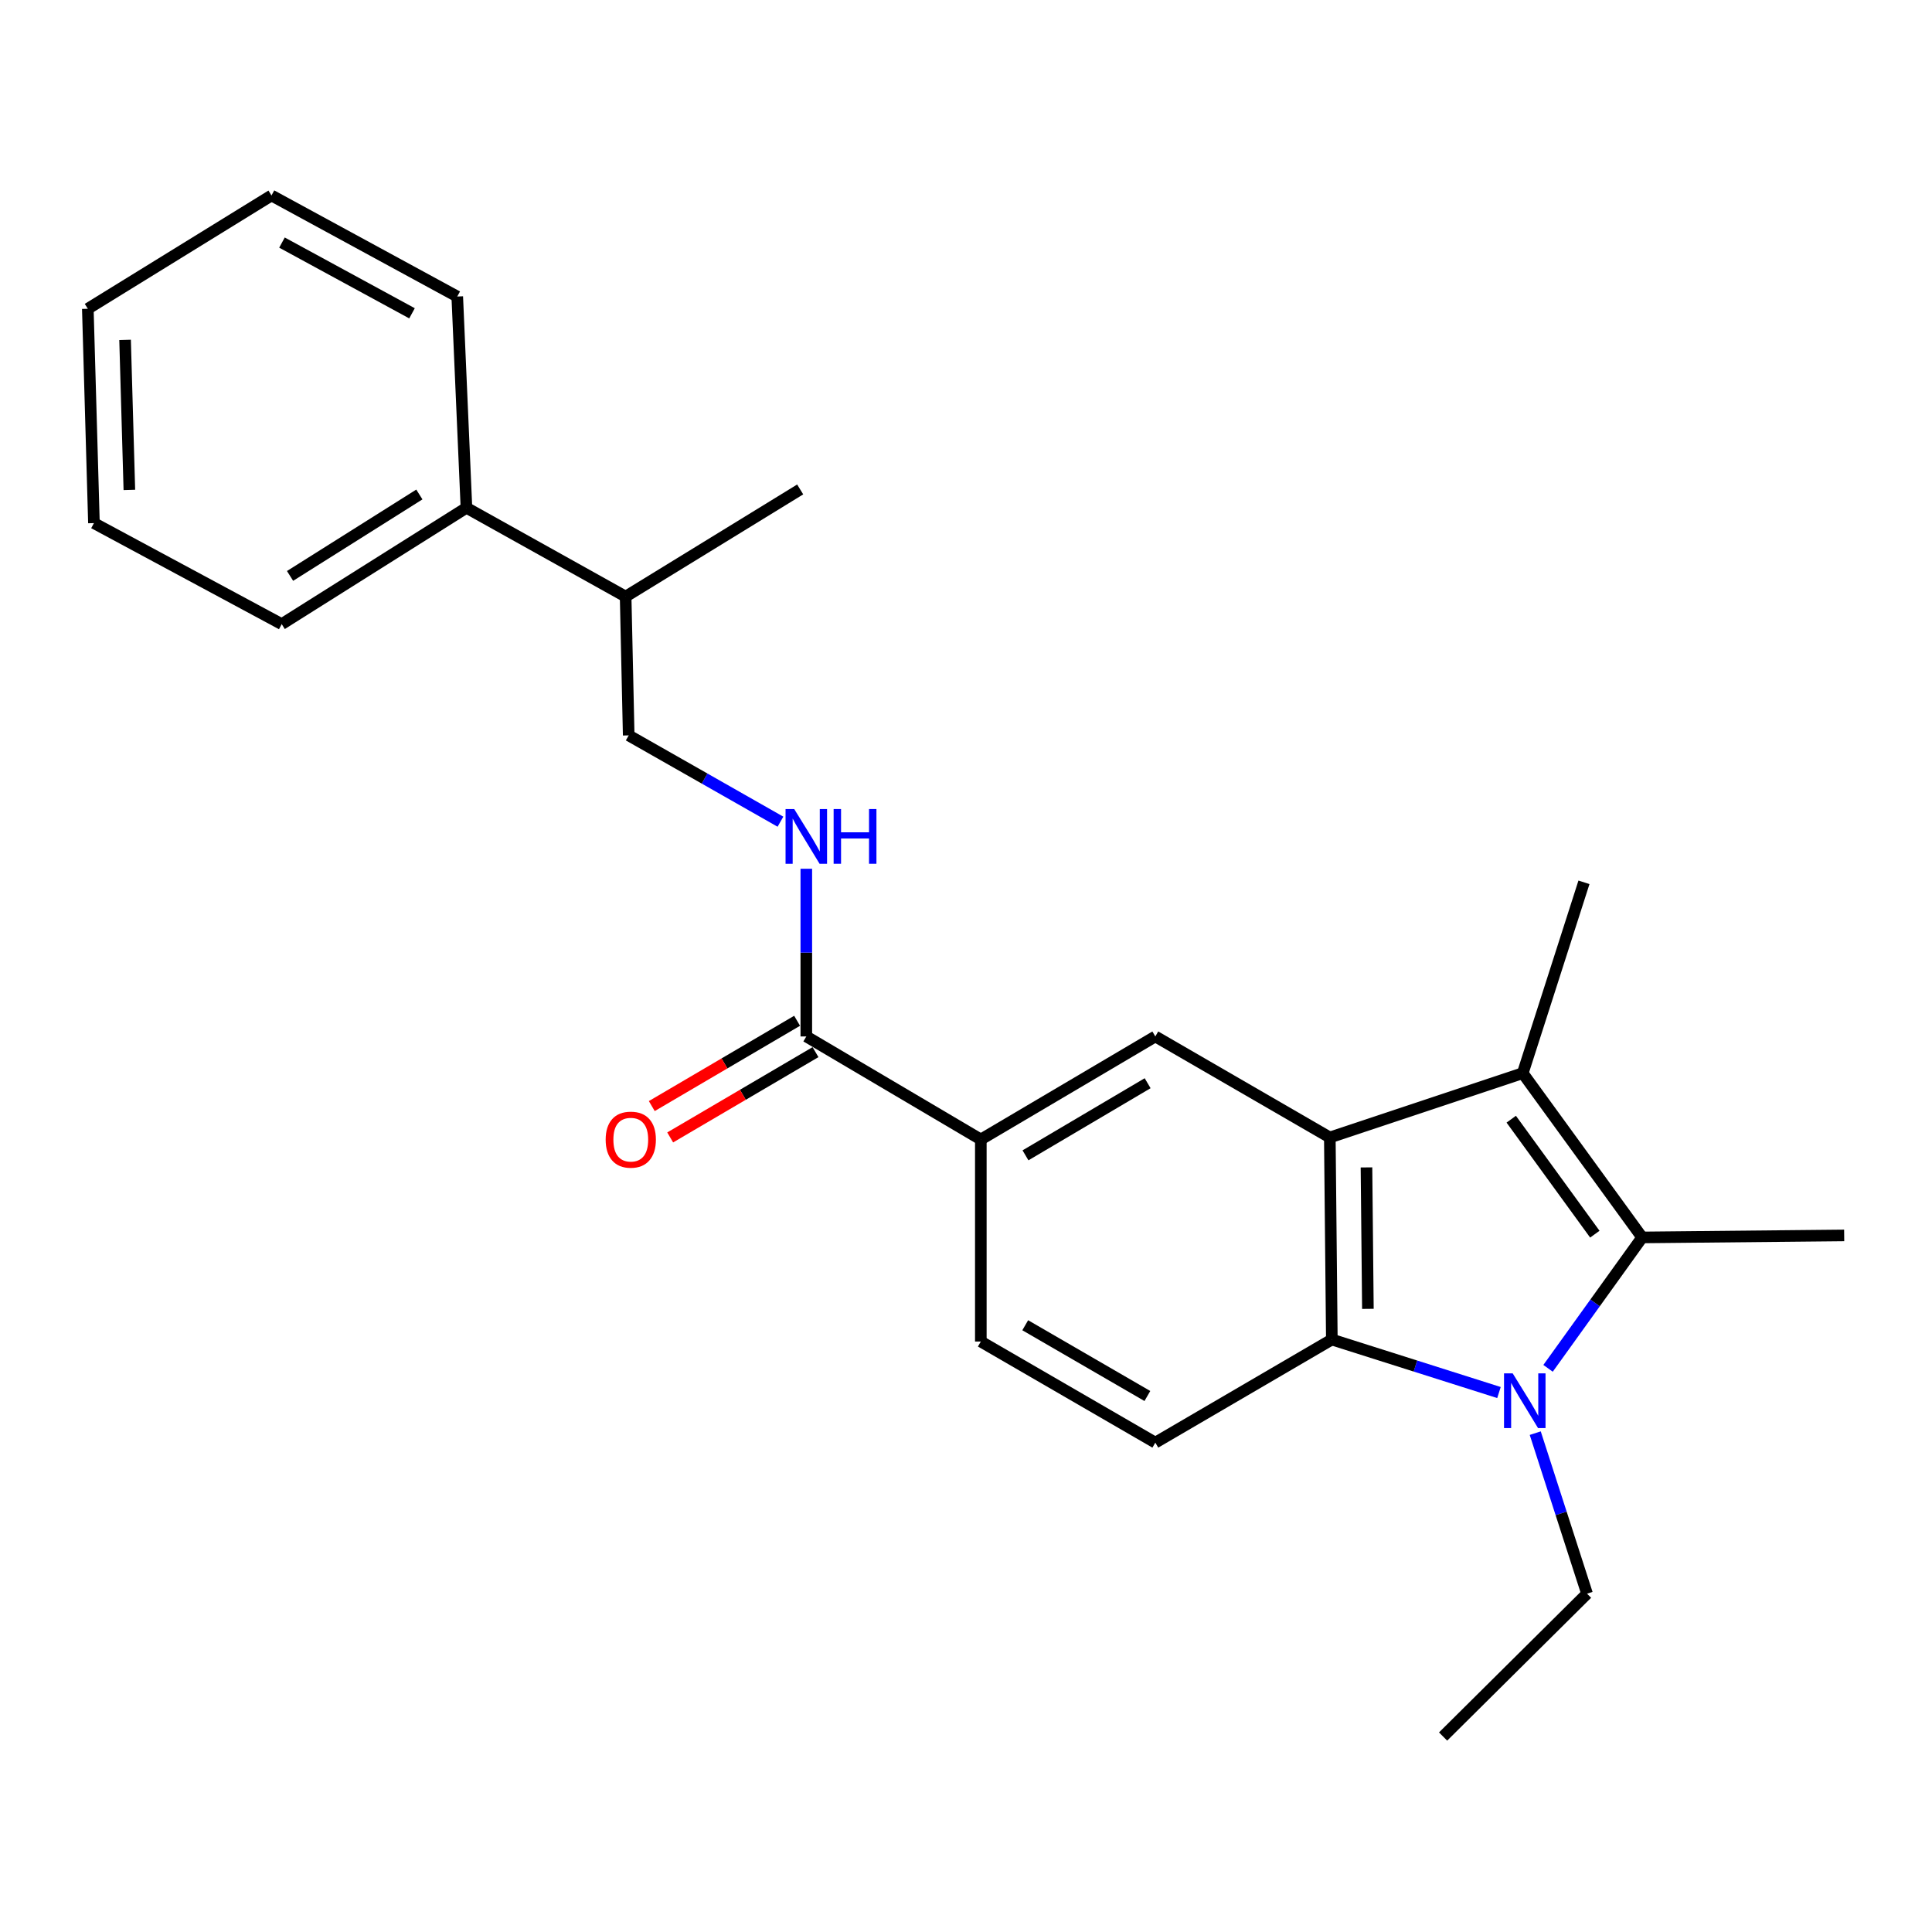 <?xml version='1.0' encoding='iso-8859-1'?>
<svg version='1.1' baseProfile='full'
              xmlns='http://www.w3.org/2000/svg'
                      xmlns:rdkit='http://www.rdkit.org/xml'
                      xmlns:xlink='http://www.w3.org/1999/xlink'
                  xml:space='preserve'
width='1000px' height='1000px' viewBox='0 0 1000 1000'>
<!-- END OF HEADER -->
<rect style='opacity:1.0;fill:#FFFFFF;stroke:none' width='1000' height='1000' x='0' y='0'> </rect>
<path class='bond-1' d='M 801.272,708.247 L 825.624,674.37' style='fill:none;fill-rule:evenodd;stroke:#0000FF;stroke-width:6px;stroke-linecap:butt;stroke-linejoin:miter;stroke-opacity:1' />
<path class='bond-1' d='M 825.624,674.37 L 849.976,640.492' style='fill:none;fill-rule:evenodd;stroke:#000000;stroke-width:6px;stroke-linecap:butt;stroke-linejoin:miter;stroke-opacity:1' />
<path class='bond-3' d='M 775.864,720.773 L 732.611,707.057' style='fill:none;fill-rule:evenodd;stroke:#0000FF;stroke-width:6px;stroke-linecap:butt;stroke-linejoin:miter;stroke-opacity:1' />
<path class='bond-3' d='M 732.611,707.057 L 689.358,693.342' style='fill:none;fill-rule:evenodd;stroke:#000000;stroke-width:6px;stroke-linecap:butt;stroke-linejoin:miter;stroke-opacity:1' />
<path class='bond-13' d='M 794.638,741.793 L 808.041,783.339' style='fill:none;fill-rule:evenodd;stroke:#0000FF;stroke-width:6px;stroke-linecap:butt;stroke-linejoin:miter;stroke-opacity:1' />
<path class='bond-13' d='M 808.041,783.339 L 821.445,824.884' style='fill:none;fill-rule:evenodd;stroke:#000000;stroke-width:6px;stroke-linecap:butt;stroke-linejoin:miter;stroke-opacity:1' />
<path class='bond-0' d='M 688.313,588.751 L 689.358,693.342' style='fill:none;fill-rule:evenodd;stroke:#000000;stroke-width:6px;stroke-linecap:butt;stroke-linejoin:miter;stroke-opacity:1' />
<path class='bond-0' d='M 707.287,604.252 L 708.019,677.465' style='fill:none;fill-rule:evenodd;stroke:#000000;stroke-width:6px;stroke-linecap:butt;stroke-linejoin:miter;stroke-opacity:1' />
<path class='bond-4' d='M 688.313,588.751 L 597.993,536.467' style='fill:none;fill-rule:evenodd;stroke:#000000;stroke-width:6px;stroke-linecap:butt;stroke-linejoin:miter;stroke-opacity:1' />
<path class='bond-24' d='M 688.313,588.751 L 788.167,555.473' style='fill:none;fill-rule:evenodd;stroke:#000000;stroke-width:6px;stroke-linecap:butt;stroke-linejoin:miter;stroke-opacity:1' />
<path class='bond-2' d='M 849.976,640.492 L 788.167,555.473' style='fill:none;fill-rule:evenodd;stroke:#000000;stroke-width:6px;stroke-linecap:butt;stroke-linejoin:miter;stroke-opacity:1' />
<path class='bond-2' d='M 825.483,638.805 L 782.217,579.292' style='fill:none;fill-rule:evenodd;stroke:#000000;stroke-width:6px;stroke-linecap:butt;stroke-linejoin:miter;stroke-opacity:1' />
<path class='bond-15' d='M 849.976,640.492 L 954.545,639.457' style='fill:none;fill-rule:evenodd;stroke:#000000;stroke-width:6px;stroke-linecap:butt;stroke-linejoin:miter;stroke-opacity:1' />
<path class='bond-16' d='M 788.167,555.473 L 819.856,456.686' style='fill:none;fill-rule:evenodd;stroke:#000000;stroke-width:6px;stroke-linecap:butt;stroke-linejoin:miter;stroke-opacity:1' />
<path class='bond-7' d='M 689.358,693.342 L 597.993,746.703' style='fill:none;fill-rule:evenodd;stroke:#000000;stroke-width:6px;stroke-linecap:butt;stroke-linejoin:miter;stroke-opacity:1' />
<path class='bond-25' d='M 597.993,536.467 L 507.674,589.797' style='fill:none;fill-rule:evenodd;stroke:#000000;stroke-width:6px;stroke-linecap:butt;stroke-linejoin:miter;stroke-opacity:1' />
<path class='bond-25' d='M 594.014,560.671 L 530.79,598.002' style='fill:none;fill-rule:evenodd;stroke:#000000;stroke-width:6px;stroke-linecap:butt;stroke-linejoin:miter;stroke-opacity:1' />
<path class='bond-5' d='M 417.344,536.467 L 507.674,589.797' style='fill:none;fill-rule:evenodd;stroke:#000000;stroke-width:6px;stroke-linecap:butt;stroke-linejoin:miter;stroke-opacity:1' />
<path class='bond-8' d='M 417.344,536.467 L 417.344,493.068' style='fill:none;fill-rule:evenodd;stroke:#000000;stroke-width:6px;stroke-linecap:butt;stroke-linejoin:miter;stroke-opacity:1' />
<path class='bond-8' d='M 417.344,493.068 L 417.344,449.67' style='fill:none;fill-rule:evenodd;stroke:#0000FF;stroke-width:6px;stroke-linecap:butt;stroke-linejoin:miter;stroke-opacity:1' />
<path class='bond-10' d='M 412.581,528.352 L 374.971,550.428' style='fill:none;fill-rule:evenodd;stroke:#000000;stroke-width:6px;stroke-linecap:butt;stroke-linejoin:miter;stroke-opacity:1' />
<path class='bond-10' d='M 374.971,550.428 L 337.362,572.505' style='fill:none;fill-rule:evenodd;stroke:#FF0000;stroke-width:6px;stroke-linecap:butt;stroke-linejoin:miter;stroke-opacity:1' />
<path class='bond-10' d='M 422.107,544.581 L 384.498,566.658' style='fill:none;fill-rule:evenodd;stroke:#000000;stroke-width:6px;stroke-linecap:butt;stroke-linejoin:miter;stroke-opacity:1' />
<path class='bond-10' d='M 384.498,566.658 L 346.888,588.734' style='fill:none;fill-rule:evenodd;stroke:#FF0000;stroke-width:6px;stroke-linecap:butt;stroke-linejoin:miter;stroke-opacity:1' />
<path class='bond-6' d='M 507.674,589.797 L 507.674,694.377' style='fill:none;fill-rule:evenodd;stroke:#000000;stroke-width:6px;stroke-linecap:butt;stroke-linejoin:miter;stroke-opacity:1' />
<path class='bond-9' d='M 597.993,746.703 L 507.674,694.377' style='fill:none;fill-rule:evenodd;stroke:#000000;stroke-width:6px;stroke-linecap:butt;stroke-linejoin:miter;stroke-opacity:1' />
<path class='bond-9' d='M 593.879,722.571 L 530.656,685.942' style='fill:none;fill-rule:evenodd;stroke:#000000;stroke-width:6px;stroke-linecap:butt;stroke-linejoin:miter;stroke-opacity:1' />
<path class='bond-11' d='M 403.96,425.31 L 364.687,402.973' style='fill:none;fill-rule:evenodd;stroke:#0000FF;stroke-width:6px;stroke-linecap:butt;stroke-linejoin:miter;stroke-opacity:1' />
<path class='bond-11' d='M 364.687,402.973 L 325.414,380.637' style='fill:none;fill-rule:evenodd;stroke:#000000;stroke-width:6px;stroke-linecap:butt;stroke-linejoin:miter;stroke-opacity:1' />
<path class='bond-14' d='M 325.414,380.637 L 323.825,308.791' style='fill:none;fill-rule:evenodd;stroke:#000000;stroke-width:6px;stroke-linecap:butt;stroke-linejoin:miter;stroke-opacity:1' />
<path class='bond-12' d='M 241.431,262.832 L 323.825,308.791' style='fill:none;fill-rule:evenodd;stroke:#000000;stroke-width:6px;stroke-linecap:butt;stroke-linejoin:miter;stroke-opacity:1' />
<path class='bond-17' d='M 241.431,262.832 L 145.821,323.052' style='fill:none;fill-rule:evenodd;stroke:#000000;stroke-width:6px;stroke-linecap:butt;stroke-linejoin:miter;stroke-opacity:1' />
<path class='bond-17' d='M 217.06,255.941 L 150.133,298.095' style='fill:none;fill-rule:evenodd;stroke:#000000;stroke-width:6px;stroke-linecap:butt;stroke-linejoin:miter;stroke-opacity:1' />
<path class='bond-18' d='M 241.431,262.832 L 236.674,153.484' style='fill:none;fill-rule:evenodd;stroke:#000000;stroke-width:6px;stroke-linecap:butt;stroke-linejoin:miter;stroke-opacity:1' />
<path class='bond-20' d='M 821.445,824.884 L 746.944,898.821' style='fill:none;fill-rule:evenodd;stroke:#000000;stroke-width:6px;stroke-linecap:butt;stroke-linejoin:miter;stroke-opacity:1' />
<path class='bond-19' d='M 323.825,308.791 L 414.176,253.328' style='fill:none;fill-rule:evenodd;stroke:#000000;stroke-width:6px;stroke-linecap:butt;stroke-linejoin:miter;stroke-opacity:1' />
<path class='bond-22' d='M 145.821,323.052 L 48.622,270.757' style='fill:none;fill-rule:evenodd;stroke:#000000;stroke-width:6px;stroke-linecap:butt;stroke-linejoin:miter;stroke-opacity:1' />
<path class='bond-21' d='M 236.674,153.484 L 140.52,101.179' style='fill:none;fill-rule:evenodd;stroke:#000000;stroke-width:6px;stroke-linecap:butt;stroke-linejoin:miter;stroke-opacity:1' />
<path class='bond-21' d='M 213.258,162.17 L 145.951,125.556' style='fill:none;fill-rule:evenodd;stroke:#000000;stroke-width:6px;stroke-linecap:butt;stroke-linejoin:miter;stroke-opacity:1' />
<path class='bond-23' d='M 140.52,101.179 L 45.455,159.82' style='fill:none;fill-rule:evenodd;stroke:#000000;stroke-width:6px;stroke-linecap:butt;stroke-linejoin:miter;stroke-opacity:1' />
<path class='bond-26' d='M 48.622,270.757 L 45.455,159.82' style='fill:none;fill-rule:evenodd;stroke:#000000;stroke-width:6px;stroke-linecap:butt;stroke-linejoin:miter;stroke-opacity:1' />
<path class='bond-26' d='M 66.958,253.579 L 64.741,175.923' style='fill:none;fill-rule:evenodd;stroke:#000000;stroke-width:6px;stroke-linecap:butt;stroke-linejoin:miter;stroke-opacity:1' />
<path  class='atom-0' d='M 782.963 710.849
L 792.243 725.849
Q 793.163 727.329, 794.643 730.009
Q 796.123 732.689, 796.203 732.849
L 796.203 710.849
L 799.963 710.849
L 799.963 739.169
L 796.083 739.169
L 786.123 722.769
Q 784.963 720.849, 783.723 718.649
Q 782.523 716.449, 782.163 715.769
L 782.163 739.169
L 778.483 739.169
L 778.483 710.849
L 782.963 710.849
' fill='#0000FF'/>
<path  class='atom-9' d='M 411.084 418.762
L 420.364 433.762
Q 421.284 435.242, 422.764 437.922
Q 424.244 440.602, 424.324 440.762
L 424.324 418.762
L 428.084 418.762
L 428.084 447.082
L 424.204 447.082
L 414.244 430.682
Q 413.084 428.762, 411.844 426.562
Q 410.644 424.362, 410.284 423.682
L 410.284 447.082
L 406.604 447.082
L 406.604 418.762
L 411.084 418.762
' fill='#0000FF'/>
<path  class='atom-9' d='M 431.484 418.762
L 435.324 418.762
L 435.324 430.802
L 449.804 430.802
L 449.804 418.762
L 453.644 418.762
L 453.644 447.082
L 449.804 447.082
L 449.804 434.002
L 435.324 434.002
L 435.324 447.082
L 431.484 447.082
L 431.484 418.762
' fill='#0000FF'/>
<path  class='atom-11' d='M 313.491 589.877
Q 313.491 583.077, 316.851 579.277
Q 320.211 575.477, 326.491 575.477
Q 332.771 575.477, 336.131 579.277
Q 339.491 583.077, 339.491 589.877
Q 339.491 596.757, 336.091 600.677
Q 332.691 604.557, 326.491 604.557
Q 320.251 604.557, 316.851 600.677
Q 313.491 596.797, 313.491 589.877
M 326.491 601.357
Q 330.811 601.357, 333.131 598.477
Q 335.491 595.557, 335.491 589.877
Q 335.491 584.317, 333.131 581.517
Q 330.811 578.677, 326.491 578.677
Q 322.171 578.677, 319.811 581.477
Q 317.491 584.277, 317.491 589.877
Q 317.491 595.597, 319.811 598.477
Q 322.171 601.357, 326.491 601.357
' fill='#FF0000'/>
</svg>
